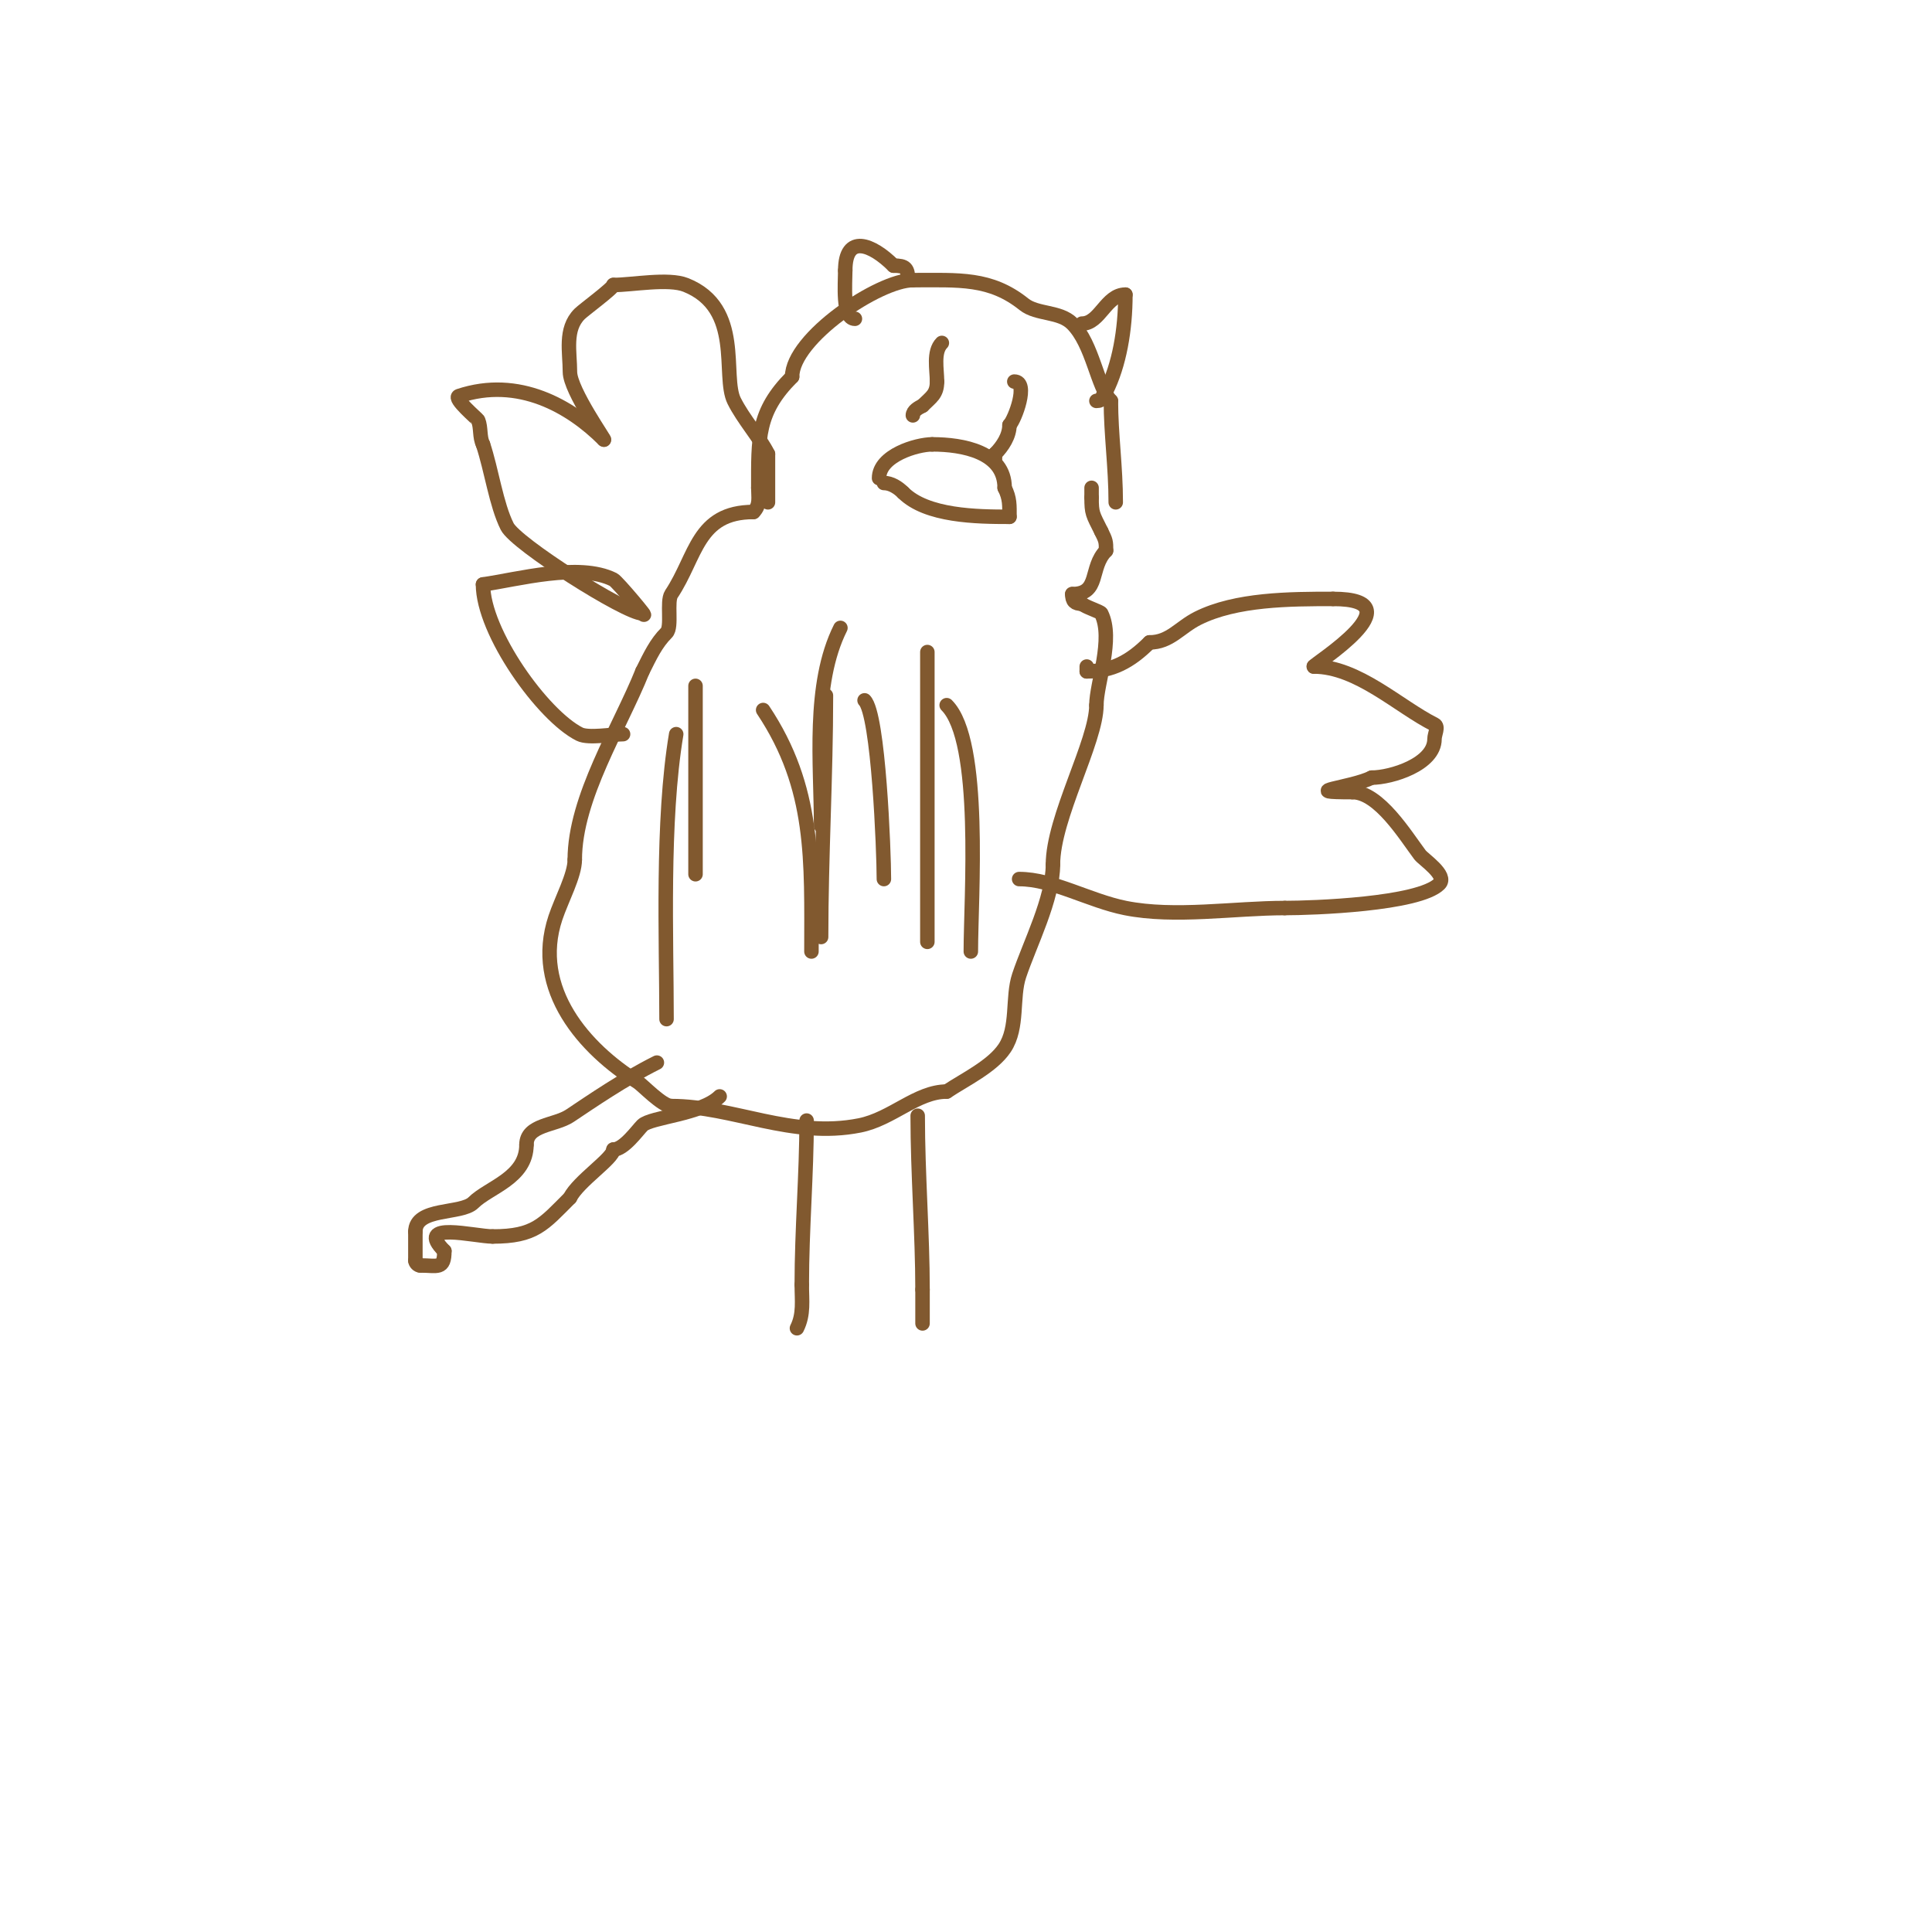 <svg viewBox='0 0 400 400' version='1.1' xmlns='http://www.w3.org/2000/svg' xmlns:xlink='http://www.w3.org/1999/xlink'><g fill='none' stroke='#81592f' stroke-width='3' stroke-linecap='round' stroke-linejoin='round'><path d='M231,104c0,-7.313 -1,-14.143 -1,-21'/><path d='M230,83c-2.819,-2.819 -3.717,-11.717 -8,-16c-2.607,-2.607 -7.306,-1.845 -10,-4c-6.958,-5.567 -13.415,-5 -23,-5'/><path d='M189,58c-6.997,0 -25,11.999 -25,20'/><path d='M164,78c-7.29,7.29 -7,12.673 -7,23'/><path d='M157,101c0,1.967 0.437,3.563 -1,5'/><path d='M156,106c-11.695,0 -11.814,9.221 -17,17c-1.021,1.532 0.202,6.798 -1,8c-2.169,2.169 -3.335,4.67 -5,8'/><path d='M133,139c-4.647,11.617 -14,26.139 -14,39'/><path d='M119,178c0,3.203 -2.747,8.241 -4,12c-4.951,14.853 6.122,27.201 17,34c1.1,0.688 5.094,5 7,5'/><path d='M139,229c12.69,0 25.018,6.796 39,4c6.693,-1.339 11.836,-7 18,-7'/><path d='M196,226c3.741,-2.494 9.481,-5.222 12,-9c2.864,-4.296 1.481,-10.442 3,-15c2.189,-6.568 7,-15.902 7,-23'/><path d='M218,179c0,-9.714 9,-25.478 9,-33'/><path d='M227,146c0,-4.488 3.619,-13.762 1,-19c-0.186,-0.372 -3.355,-1.355 -4,-2'/><path d='M224,125c-1.471,0 -2,-0.529 -2,-2'/><path d='M222,123c5.822,0 3.495,-5.495 7,-9'/><path d='M229,114c0,-1.873 -0.049,-2.099 -1,-4'/><path d='M228,110c-1.795,-3.59 -2,-3.672 -2,-7'/><path d='M226,103l0,-2'/><path d='M182,99c0,-4.7 7.815,-7 11,-7'/><path d='M193,92c6.357,0 15,1.586 15,9'/><path d='M208,101c1.105,2.21 1,3.61 1,6'/><path d='M209,107c-6.771,0 -17.143,-0.143 -22,-5'/><path d='M187,102c-1.054,-1.054 -2.509,-2 -4,-2'/><path d='M195,71c-1.832,1.832 -1,5.481 -1,8'/><path d='M194,79c0,2.636 -1.215,3.215 -3,5'/><path d='M191,84c-0.843,0.422 -2,1.057 -2,2'/><path d='M210,79c3.083,0 0.088,7.912 -1,9'/><path d='M209,88c0,2.236 -1.419,4.419 -3,6'/><path d='M206,94l0,1'/><path d='M225,138l0,1'/><path d='M225,139c5.22,0 9.014,-2.014 13,-6'/><path d='M238,133c4.23,0 6.228,-3.114 10,-5c7.917,-3.958 19.054,-4 28,-4'/><path d='M276,124c17.891,0 -4.29,13.71 -4,14'/><path d='M272,138c9.108,0 17.603,8.302 25,12c0.894,0.447 0,2 0,3c0,5.261 -8.995,8 -13,8'/><path d='M284,161c-4.227,2.114 -15.623,3 -4,3'/><path d='M280,164c5.506,0 10.982,8.976 14,13c0.687,0.916 5.751,4.249 4,6c-4.251,4.251 -26.322,5 -32,5'/><path d='M266,188c-10.443,0 -22.78,2.044 -33,0c-7.458,-1.492 -15.017,-6 -22,-6'/><path d='M129,152c-2.143,0 -7.157,0.922 -9,0c-7.593,-3.797 -20,-21.094 -20,-31'/><path d='M100,121c7.144,-1.021 19.888,-4.556 27,-1c0.828,0.414 7.921,8.921 6,7'/><path d='M133,127c-3.454,0 -26.195,-14.391 -28,-18c-2.279,-4.559 -3.22,-11.661 -5,-17'/><path d='M100,92c-0.76,-1.52 -0.369,-3.422 -1,-5c-0.101,-0.254 -5.266,-4.578 -4,-5c12.375,-4.125 23.165,2.165 30,9'/><path d='M125,91c0.817,0.817 -7,-10.133 -7,-14c0,-4.086 -1.169,-8.831 2,-12c0.839,-0.839 7,-5.369 7,-6'/><path d='M127,59c3.865,0 11.372,-1.451 15,0c11.994,4.798 7.41,18.82 10,24c1.916,3.831 5.261,7.522 7,11'/><path d='M159,94c0,3.333 0,6.667 0,10'/><path d='M136,220c-6.901,3.45 -13.462,7.975 -18,11c-3.107,2.072 -9,1.781 -9,6'/><path d='M109,237c0,6.921 -7.799,8.799 -11,12c-2.456,2.456 -12,0.922 -12,6'/><path d='M86,255c0,2 0,4 0,6'/><path d='M86,261c0,0.471 0.529,1 1,1'/><path d='M87,262c3.592,0 5,0.914 5,-3'/><path d='M92,259c-6.31,-6.31 6.261,-3 10,-3'/><path d='M102,256c8.753,0 10.494,-2.494 16,-8'/><path d='M118,248c1.738,-3.476 9,-8.173 9,-10'/><path d='M127,238c2.168,0 4.983,-3.983 6,-5c1.73,-1.73 12.288,-2.288 16,-6'/><path d='M149,227'/><path d='M167,232c0,11.173 -1,22.543 -1,34'/><path d='M166,266c0,3.27 0.457,6.087 -1,9'/><path d='M190,231c0,12.074 1,24.527 1,36'/><path d='M191,267c0,2.333 0,4.667 0,7'/><path d='M174,130c-5.899,11.799 -4,28.127 -4,41'/><path d='M192,135c0,20 0,40 0,60'/><path d='M140,152c-3.022,18.131 -2,42.357 -2,59'/><path d='M171,144c0,16.669 -1,33.286 -1,50'/><path d='M179,145c2.907,2.907 4,31.25 4,37'/><path d='M144,142c0,13 0,26 0,39'/><path d='M158,147c10.806,16.209 10,31.286 10,50'/><path d='M196,146c7.421,7.421 5,39.853 5,51'/><path d='M224,67c3.753,0 4.969,-6 9,-6'/><path d='M233,61c0,7.332 -1.275,14.551 -4,20'/><path d='M229,81c-1.152,1.152 -0.519,2 -2,2'/><path d='M177,66c-2.666,0 -2,-7.391 -2,-10'/><path d='M175,56c0,-7.648 5.52,-5.48 10,-1'/><path d='M185,55c2.489,0 3,0.511 3,3'/></g>
</svg>